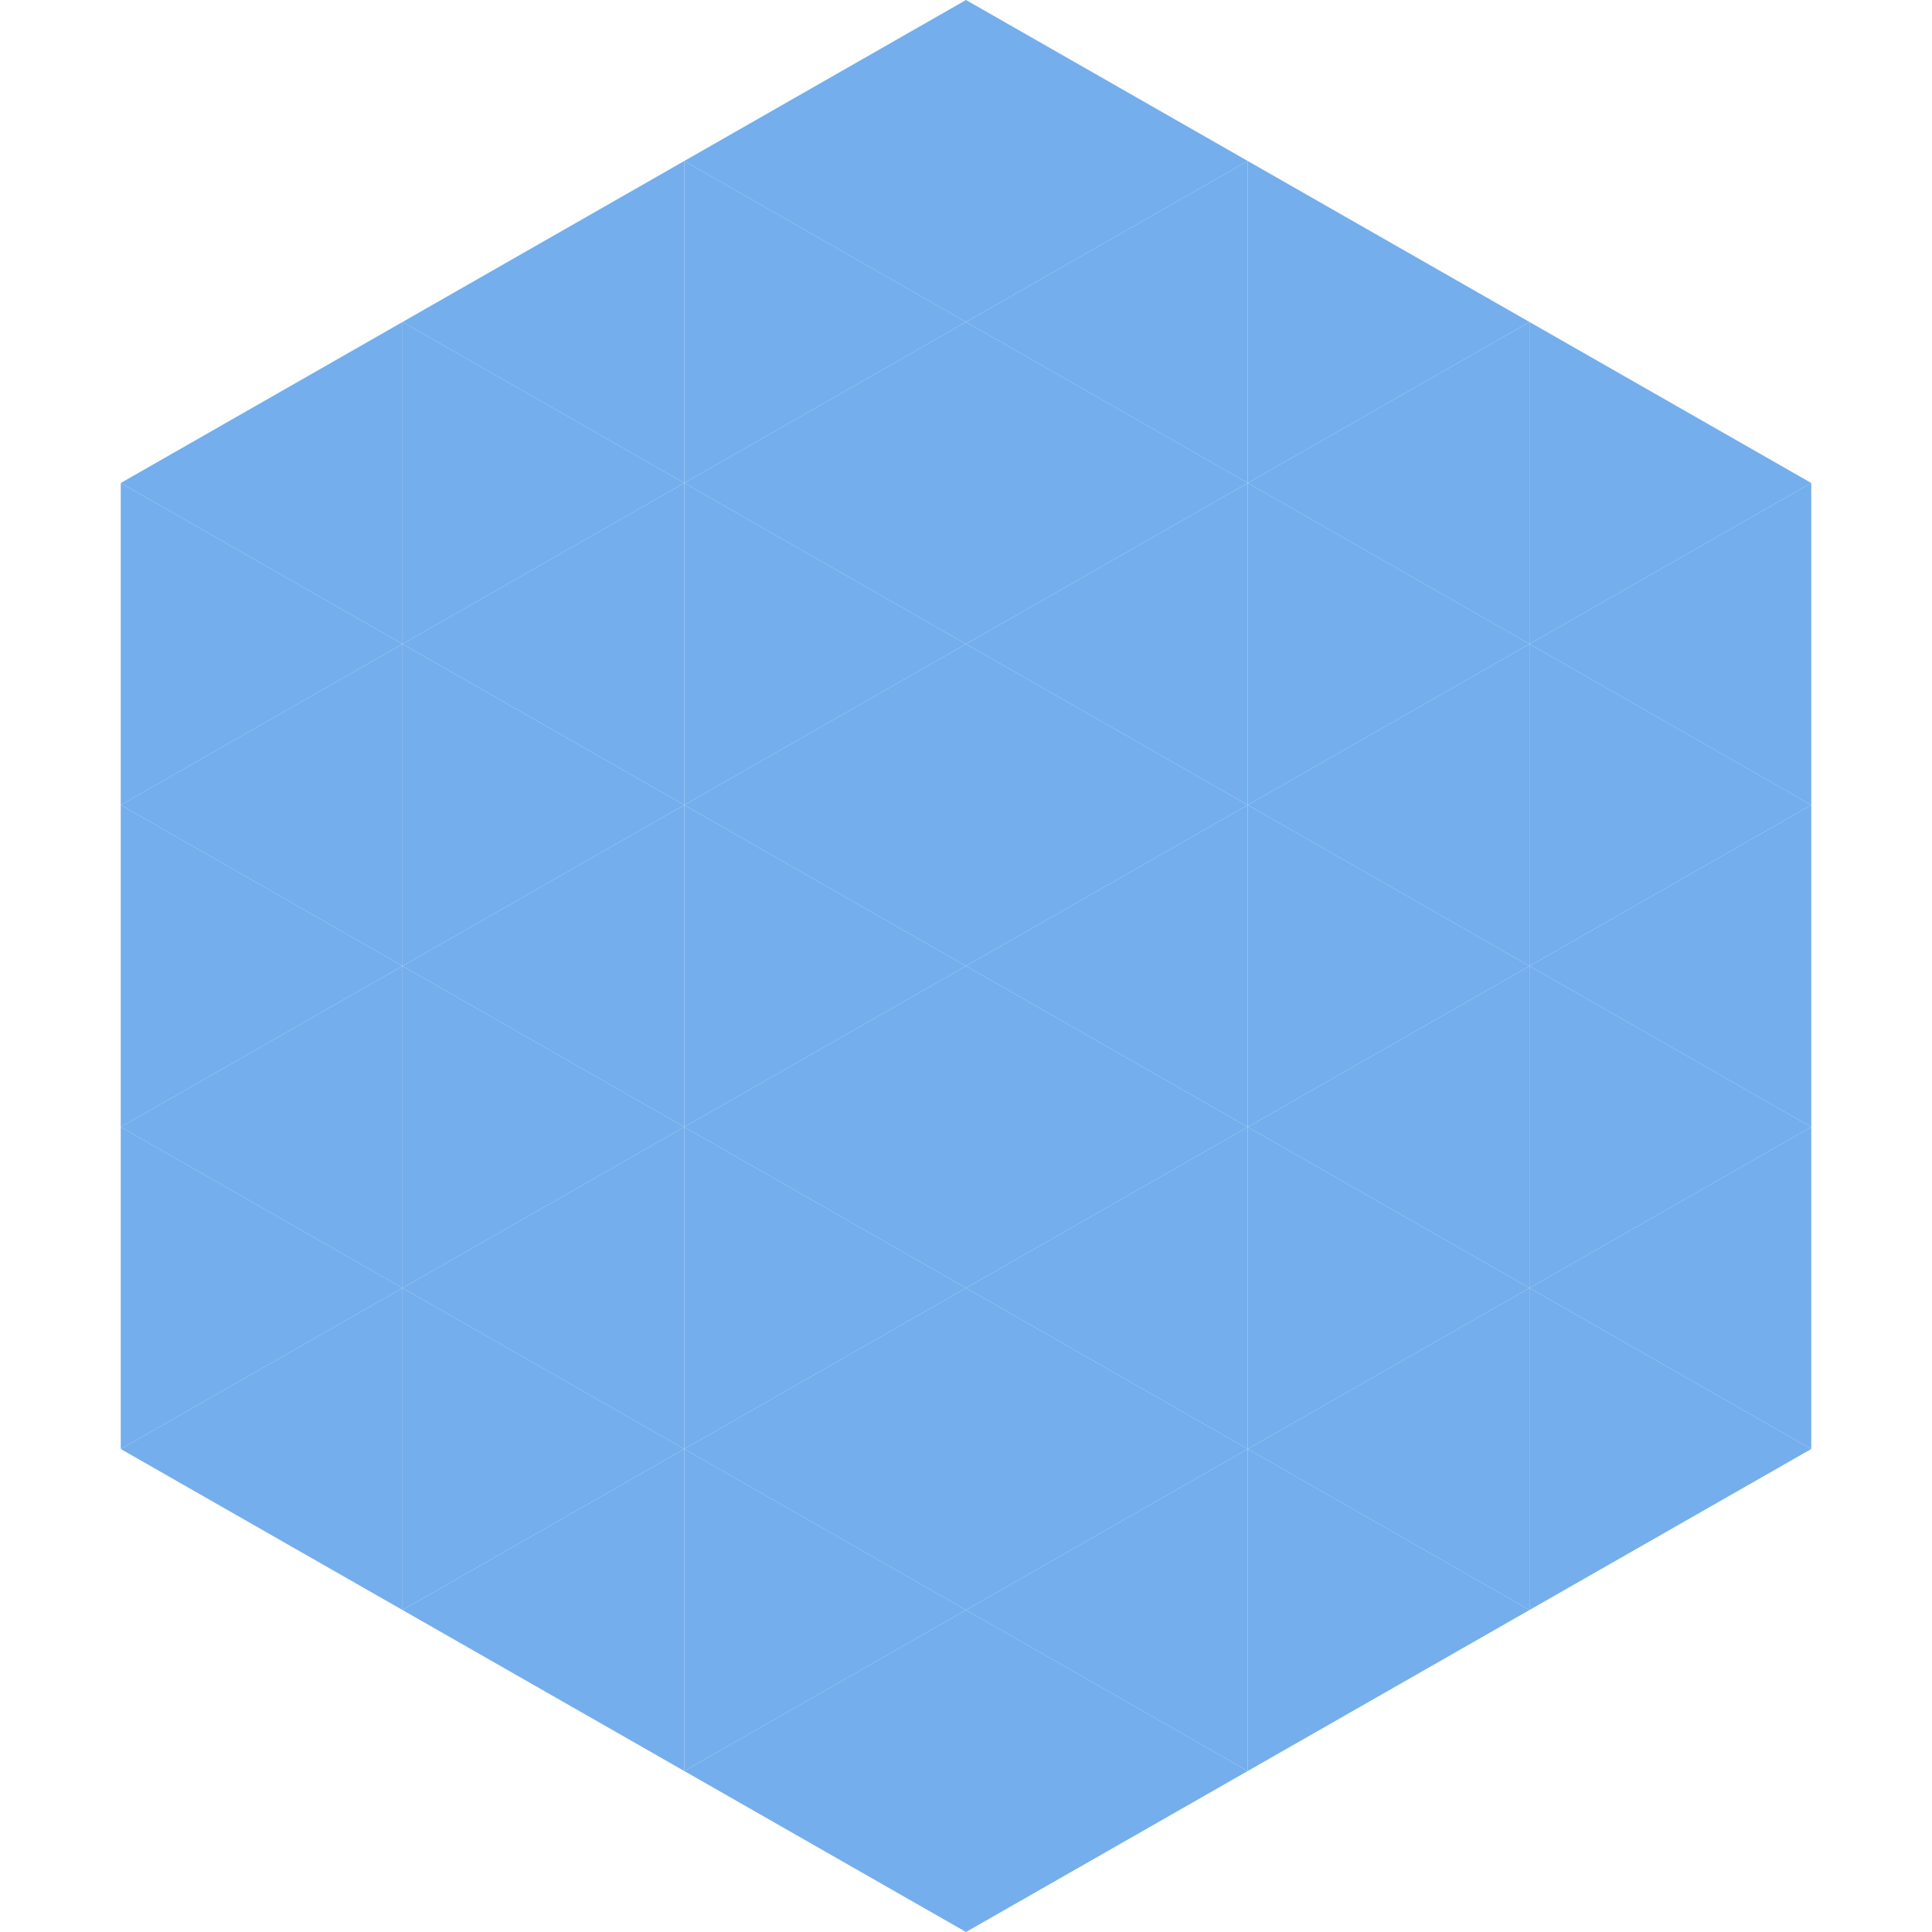 <?xml version="1.0"?>
<!-- Generated by SVGo -->
<svg width="240" height="240"
     xmlns="http://www.w3.org/2000/svg"
     xmlns:xlink="http://www.w3.org/1999/xlink">
<polygon points="50,40 15,60 50,80" style="fill:rgb(116,174,236)" />
<polygon points="190,40 225,60 190,80" style="fill:rgb(116,174,236)" />
<polygon points="15,60 50,80 15,100" style="fill:rgb(116,174,236)" />
<polygon points="225,60 190,80 225,100" style="fill:rgb(116,174,236)" />
<polygon points="50,80 15,100 50,120" style="fill:rgb(116,174,236)" />
<polygon points="190,80 225,100 190,120" style="fill:rgb(116,174,236)" />
<polygon points="15,100 50,120 15,140" style="fill:rgb(116,174,236)" />
<polygon points="225,100 190,120 225,140" style="fill:rgb(116,174,236)" />
<polygon points="50,120 15,140 50,160" style="fill:rgb(116,174,236)" />
<polygon points="190,120 225,140 190,160" style="fill:rgb(116,174,236)" />
<polygon points="15,140 50,160 15,180" style="fill:rgb(116,174,236)" />
<polygon points="225,140 190,160 225,180" style="fill:rgb(116,174,236)" />
<polygon points="50,160 15,180 50,200" style="fill:rgb(116,174,236)" />
<polygon points="190,160 225,180 190,200" style="fill:rgb(116,174,236)" />
<polygon points="15,180 50,200 15,220" style="fill:rgb(255,255,255); fill-opacity:0" />
<polygon points="225,180 190,200 225,220" style="fill:rgb(255,255,255); fill-opacity:0" />
<polygon points="50,0 85,20 50,40" style="fill:rgb(255,255,255); fill-opacity:0" />
<polygon points="190,0 155,20 190,40" style="fill:rgb(255,255,255); fill-opacity:0" />
<polygon points="85,20 50,40 85,60" style="fill:rgb(116,174,236)" />
<polygon points="155,20 190,40 155,60" style="fill:rgb(116,174,236)" />
<polygon points="50,40 85,60 50,80" style="fill:rgb(116,174,236)" />
<polygon points="190,40 155,60 190,80" style="fill:rgb(116,174,236)" />
<polygon points="85,60 50,80 85,100" style="fill:rgb(116,174,236)" />
<polygon points="155,60 190,80 155,100" style="fill:rgb(116,174,236)" />
<polygon points="50,80 85,100 50,120" style="fill:rgb(116,174,236)" />
<polygon points="190,80 155,100 190,120" style="fill:rgb(116,174,236)" />
<polygon points="85,100 50,120 85,140" style="fill:rgb(116,174,236)" />
<polygon points="155,100 190,120 155,140" style="fill:rgb(116,174,236)" />
<polygon points="50,120 85,140 50,160" style="fill:rgb(116,174,236)" />
<polygon points="190,120 155,140 190,160" style="fill:rgb(116,174,236)" />
<polygon points="85,140 50,160 85,180" style="fill:rgb(116,174,236)" />
<polygon points="155,140 190,160 155,180" style="fill:rgb(116,174,236)" />
<polygon points="50,160 85,180 50,200" style="fill:rgb(116,174,236)" />
<polygon points="190,160 155,180 190,200" style="fill:rgb(116,174,236)" />
<polygon points="85,180 50,200 85,220" style="fill:rgb(116,174,236)" />
<polygon points="155,180 190,200 155,220" style="fill:rgb(116,174,236)" />
<polygon points="120,0 85,20 120,40" style="fill:rgb(116,174,236)" />
<polygon points="120,0 155,20 120,40" style="fill:rgb(116,174,236)" />
<polygon points="85,20 120,40 85,60" style="fill:rgb(116,174,236)" />
<polygon points="155,20 120,40 155,60" style="fill:rgb(116,174,236)" />
<polygon points="120,40 85,60 120,80" style="fill:rgb(116,174,236)" />
<polygon points="120,40 155,60 120,80" style="fill:rgb(116,174,236)" />
<polygon points="85,60 120,80 85,100" style="fill:rgb(116,174,236)" />
<polygon points="155,60 120,80 155,100" style="fill:rgb(116,174,236)" />
<polygon points="120,80 85,100 120,120" style="fill:rgb(116,174,236)" />
<polygon points="120,80 155,100 120,120" style="fill:rgb(116,174,236)" />
<polygon points="85,100 120,120 85,140" style="fill:rgb(116,174,236)" />
<polygon points="155,100 120,120 155,140" style="fill:rgb(116,174,236)" />
<polygon points="120,120 85,140 120,160" style="fill:rgb(116,174,236)" />
<polygon points="120,120 155,140 120,160" style="fill:rgb(116,174,236)" />
<polygon points="85,140 120,160 85,180" style="fill:rgb(116,174,236)" />
<polygon points="155,140 120,160 155,180" style="fill:rgb(116,174,236)" />
<polygon points="120,160 85,180 120,200" style="fill:rgb(116,174,236)" />
<polygon points="120,160 155,180 120,200" style="fill:rgb(116,174,236)" />
<polygon points="85,180 120,200 85,220" style="fill:rgb(116,174,236)" />
<polygon points="155,180 120,200 155,220" style="fill:rgb(116,174,236)" />
<polygon points="120,200 85,220 120,240" style="fill:rgb(116,174,236)" />
<polygon points="120,200 155,220 120,240" style="fill:rgb(116,174,236)" />
<polygon points="85,220 120,240 85,260" style="fill:rgb(255,255,255); fill-opacity:0" />
<polygon points="155,220 120,240 155,260" style="fill:rgb(255,255,255); fill-opacity:0" />
</svg>
